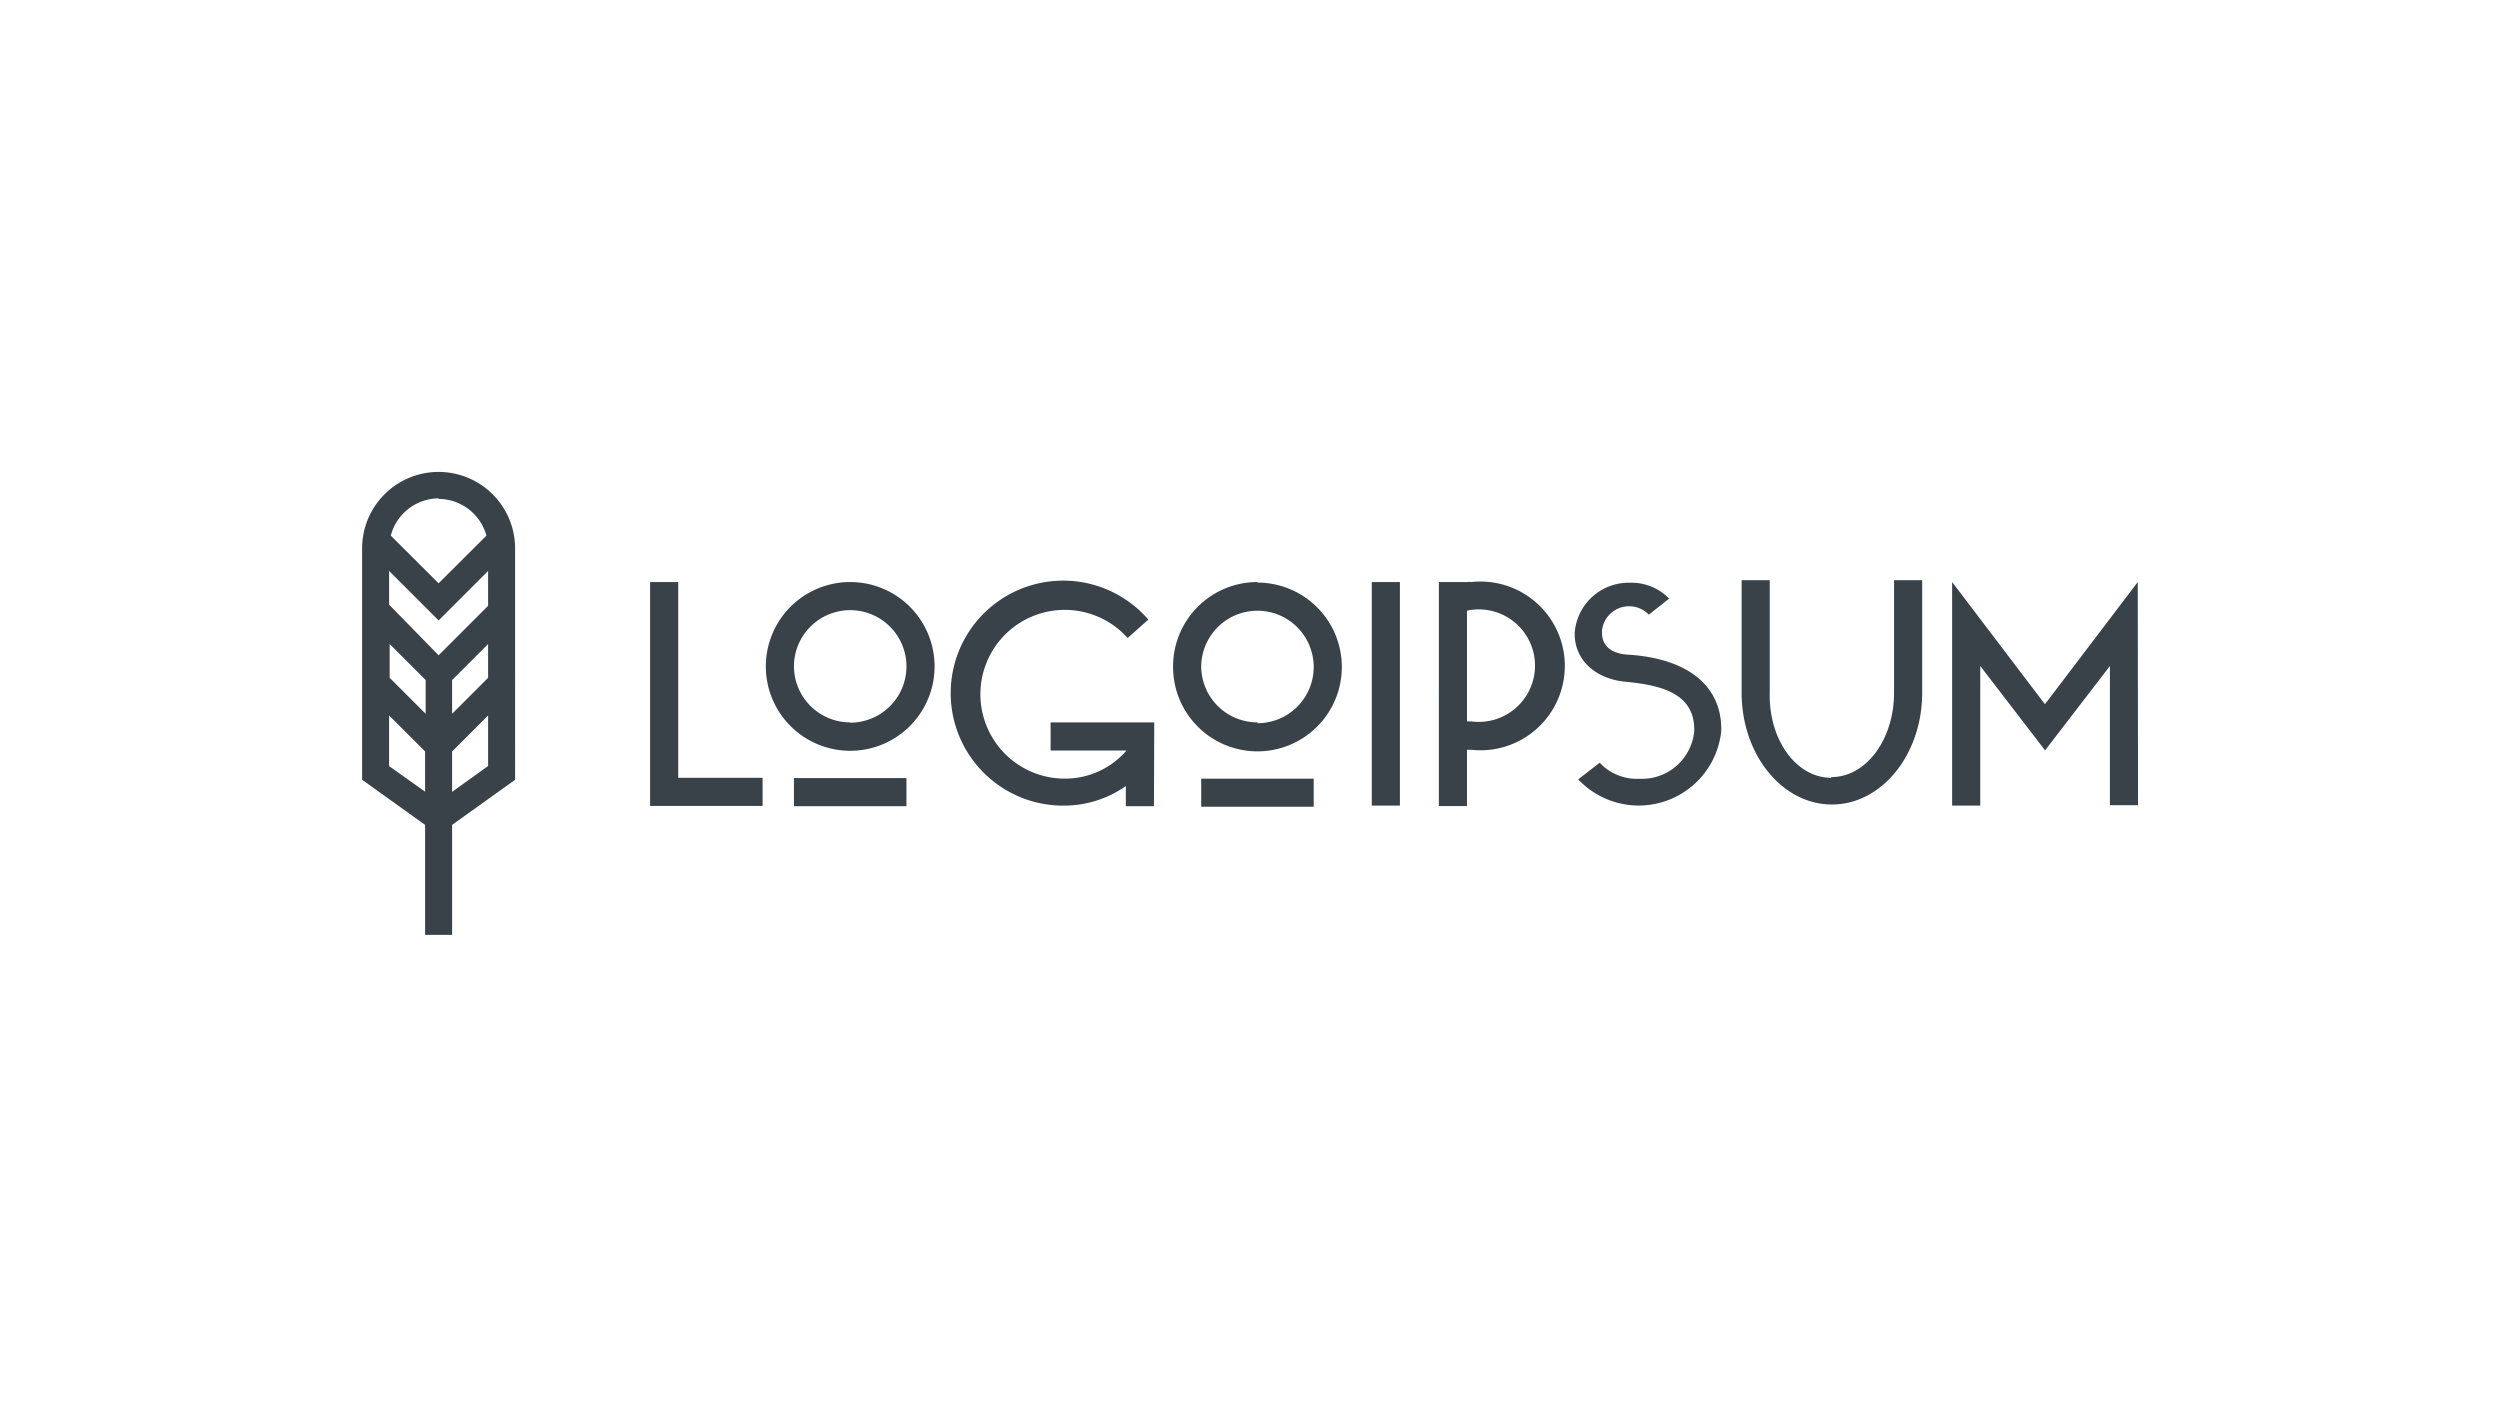 <svg id="logoipsum" data-name="Layer 1" xmlns="http://www.w3.org/2000/svg" viewBox="0 0 177.78 100"><title>logo-5</title><path d="M46.23 41.39h2V55.31h6v2h-8zm14.23.0a6 6 0 11-6 6A6 6 0 0160.46 41.39zm0 10a4 4 0 10-4-4A4 4 0 0060.46 51.37zm-4 3.94h8v2h-8zm25.6 2h-2V55.9a7.69 7.69.0 01-4.4 1.39 8 8 0 116-13.23l-1.47 1.31a6 6 0 10-4.46 10 5.77 5.77.0 004.38-2H74.71v-2h7.37zm7.36-15.9a6 6 0 11-6 6 6 6 0 016.02-6.04zm0 10a4 4 0 10-4-4 4 4 0 004.02 3.94zm-4 3.94h8v2h-8zM97.55 41.39h2v15.9h-2zm4.77.0h2a1.47 1.47.0 01.31.0 6 6 0 110 11.93h-.31v4h-2zm2 2v7.91h.31a4 4 0 100-7.93A1.47 1.47.0 00104.31 43.44zm14.41-.85-1.48 1.17a1.94 1.94.0 00-3.33 1.13V45c0 .88.61 1.47 1.8 1.55 4.58.28 6.68 2.43 6.68 5.27V52a5.9 5.9.0 01-10.17 3.42l1.53-1.18a3.6 3.6.0 002.8 1.14A3.74 3.74.0 00120.48 52v-.14c0-2.67-2.62-3.16-4.89-3.38-2.1-.2-3.61-1.51-3.61-3.4V45a3.85 3.85.0 013.93-3.56A3.74 3.74.0 01118.72 42.59zm11.5 12.72c2.49.0 4.46-2.69 4.46-6v-8h2v8c0 4.4-2.88 7.95-6.42 7.95s-6.42-3.55-6.42-7.95v-8h2v8C125.77 52.62 127.74 55.31 130.22 55.31zm21.81 2h-2v-9.9l-4.61 6-4.61-6v9.93h-2V41.39l6.6 8.69 6.6-8.69z" style="fill:#394149"/><path d="M36.63 39a5.44 5.44.0 00-10.88.0V55.45l4.48 3.21v7.82h1.92V58.66l4.48-3.21zm-1.92 9.2-2.56 2.56v-2.4l2.56-2.56zm-7-2.4 2.56 2.56v2.4l-2.56-2.56zm7-2.72-3.52 3.52L27.67 43v-2.4l3.52 3.52 3.52-3.52zm-3.52-7.6a3.54 3.54.0 013.4 2.61l-3.4 3.39-3.4-3.39A3.54 3.54.0 0131.19 35.44zm-3.52 19v-3.6l2.56 2.56V56.3zm4.48 1.83V53.44l2.56-2.56v3.59z" style="fill:#394149"/></svg>